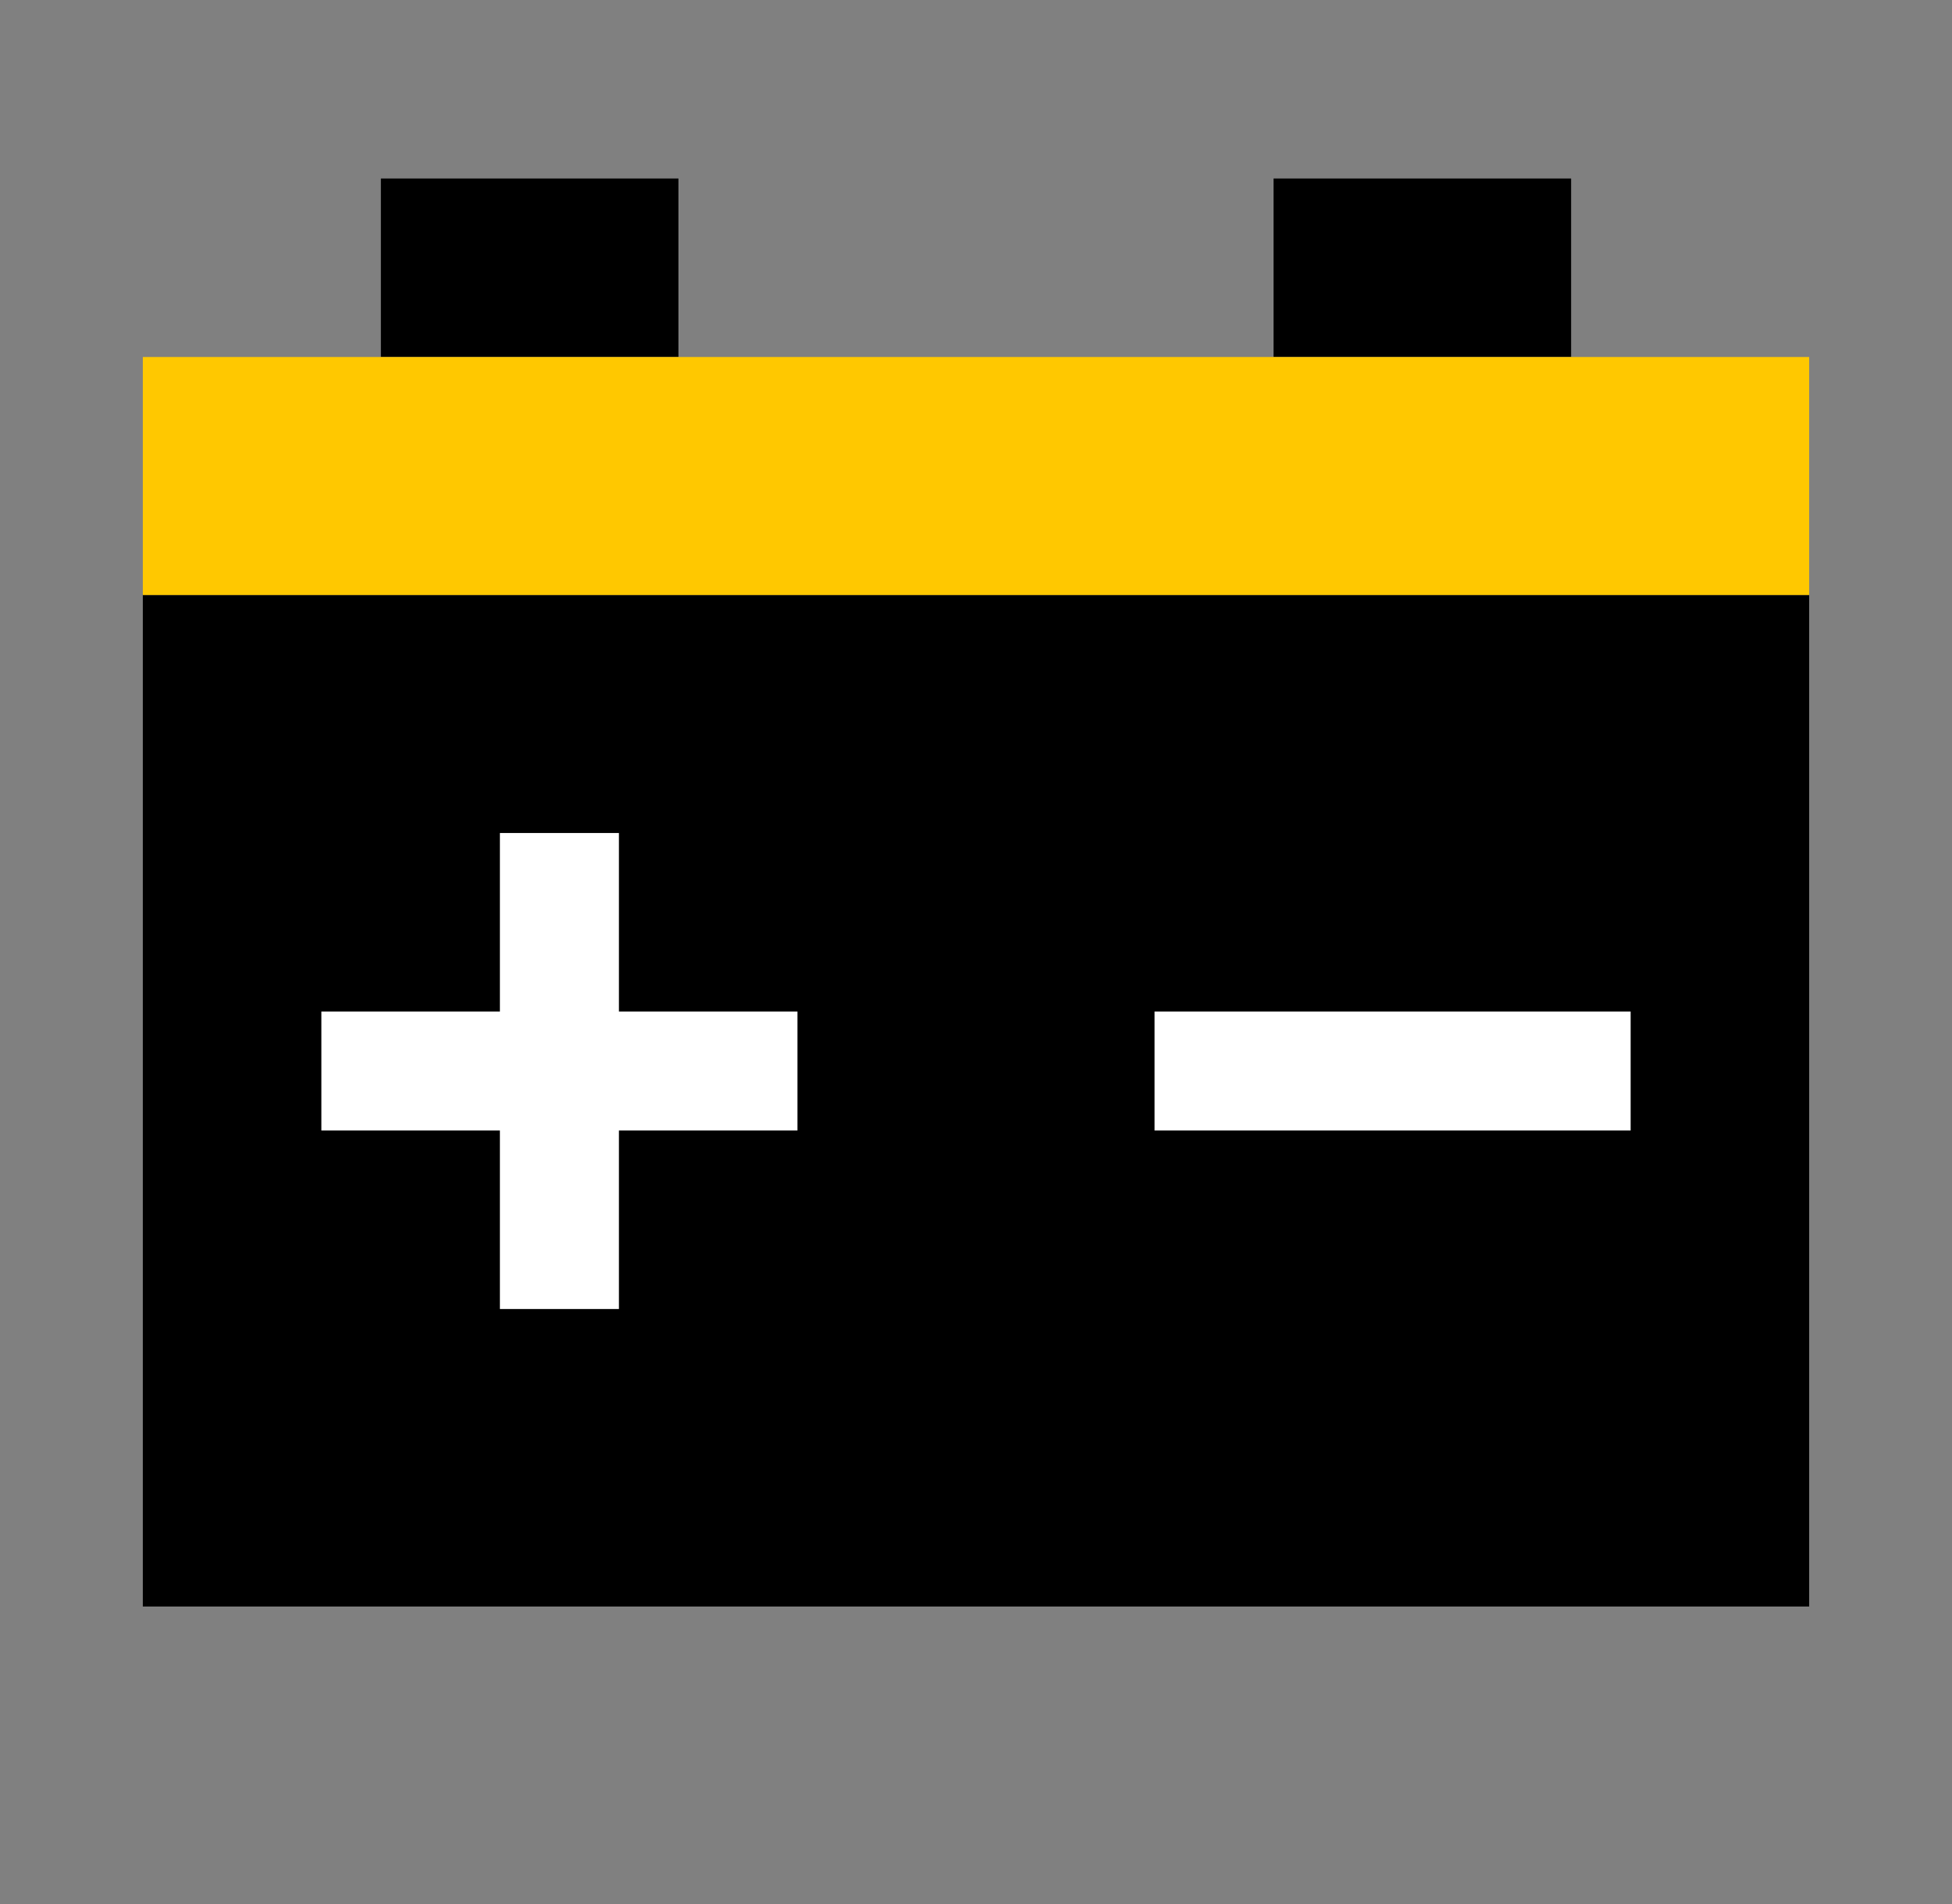 <svg width="41" height="40" viewBox="0 0 41 40" fill="none" xmlns="http://www.w3.org/2000/svg">
<rect x="0" y="0" width="41" height="40" fill="#808080" stroke="none"/>
<rect x="3" y="12.5" width="35" height="21.25" fill="black"/>
<rect x="8" y="3.75" width="6.25" height="3.75" fill="black"/>
<rect x="26.75" y="3.75" width="6.25" height="3.75" fill="black"/>
<rect x="3" y="7.5" width="35" height="5" fill="#FFC800"/>
<rect x="16.75" y="21.25" width="2.5" height="10" transform="rotate(90 16.75 21.25)" fill="white"/>
<rect x="10.5" y="17.5" width="2.5" height="10" fill="white"/>
<rect x="34.25" y="21.25" width="2.5" height="10" transform="rotate(90 34.25 21.25)" fill="white"/>
</svg>
